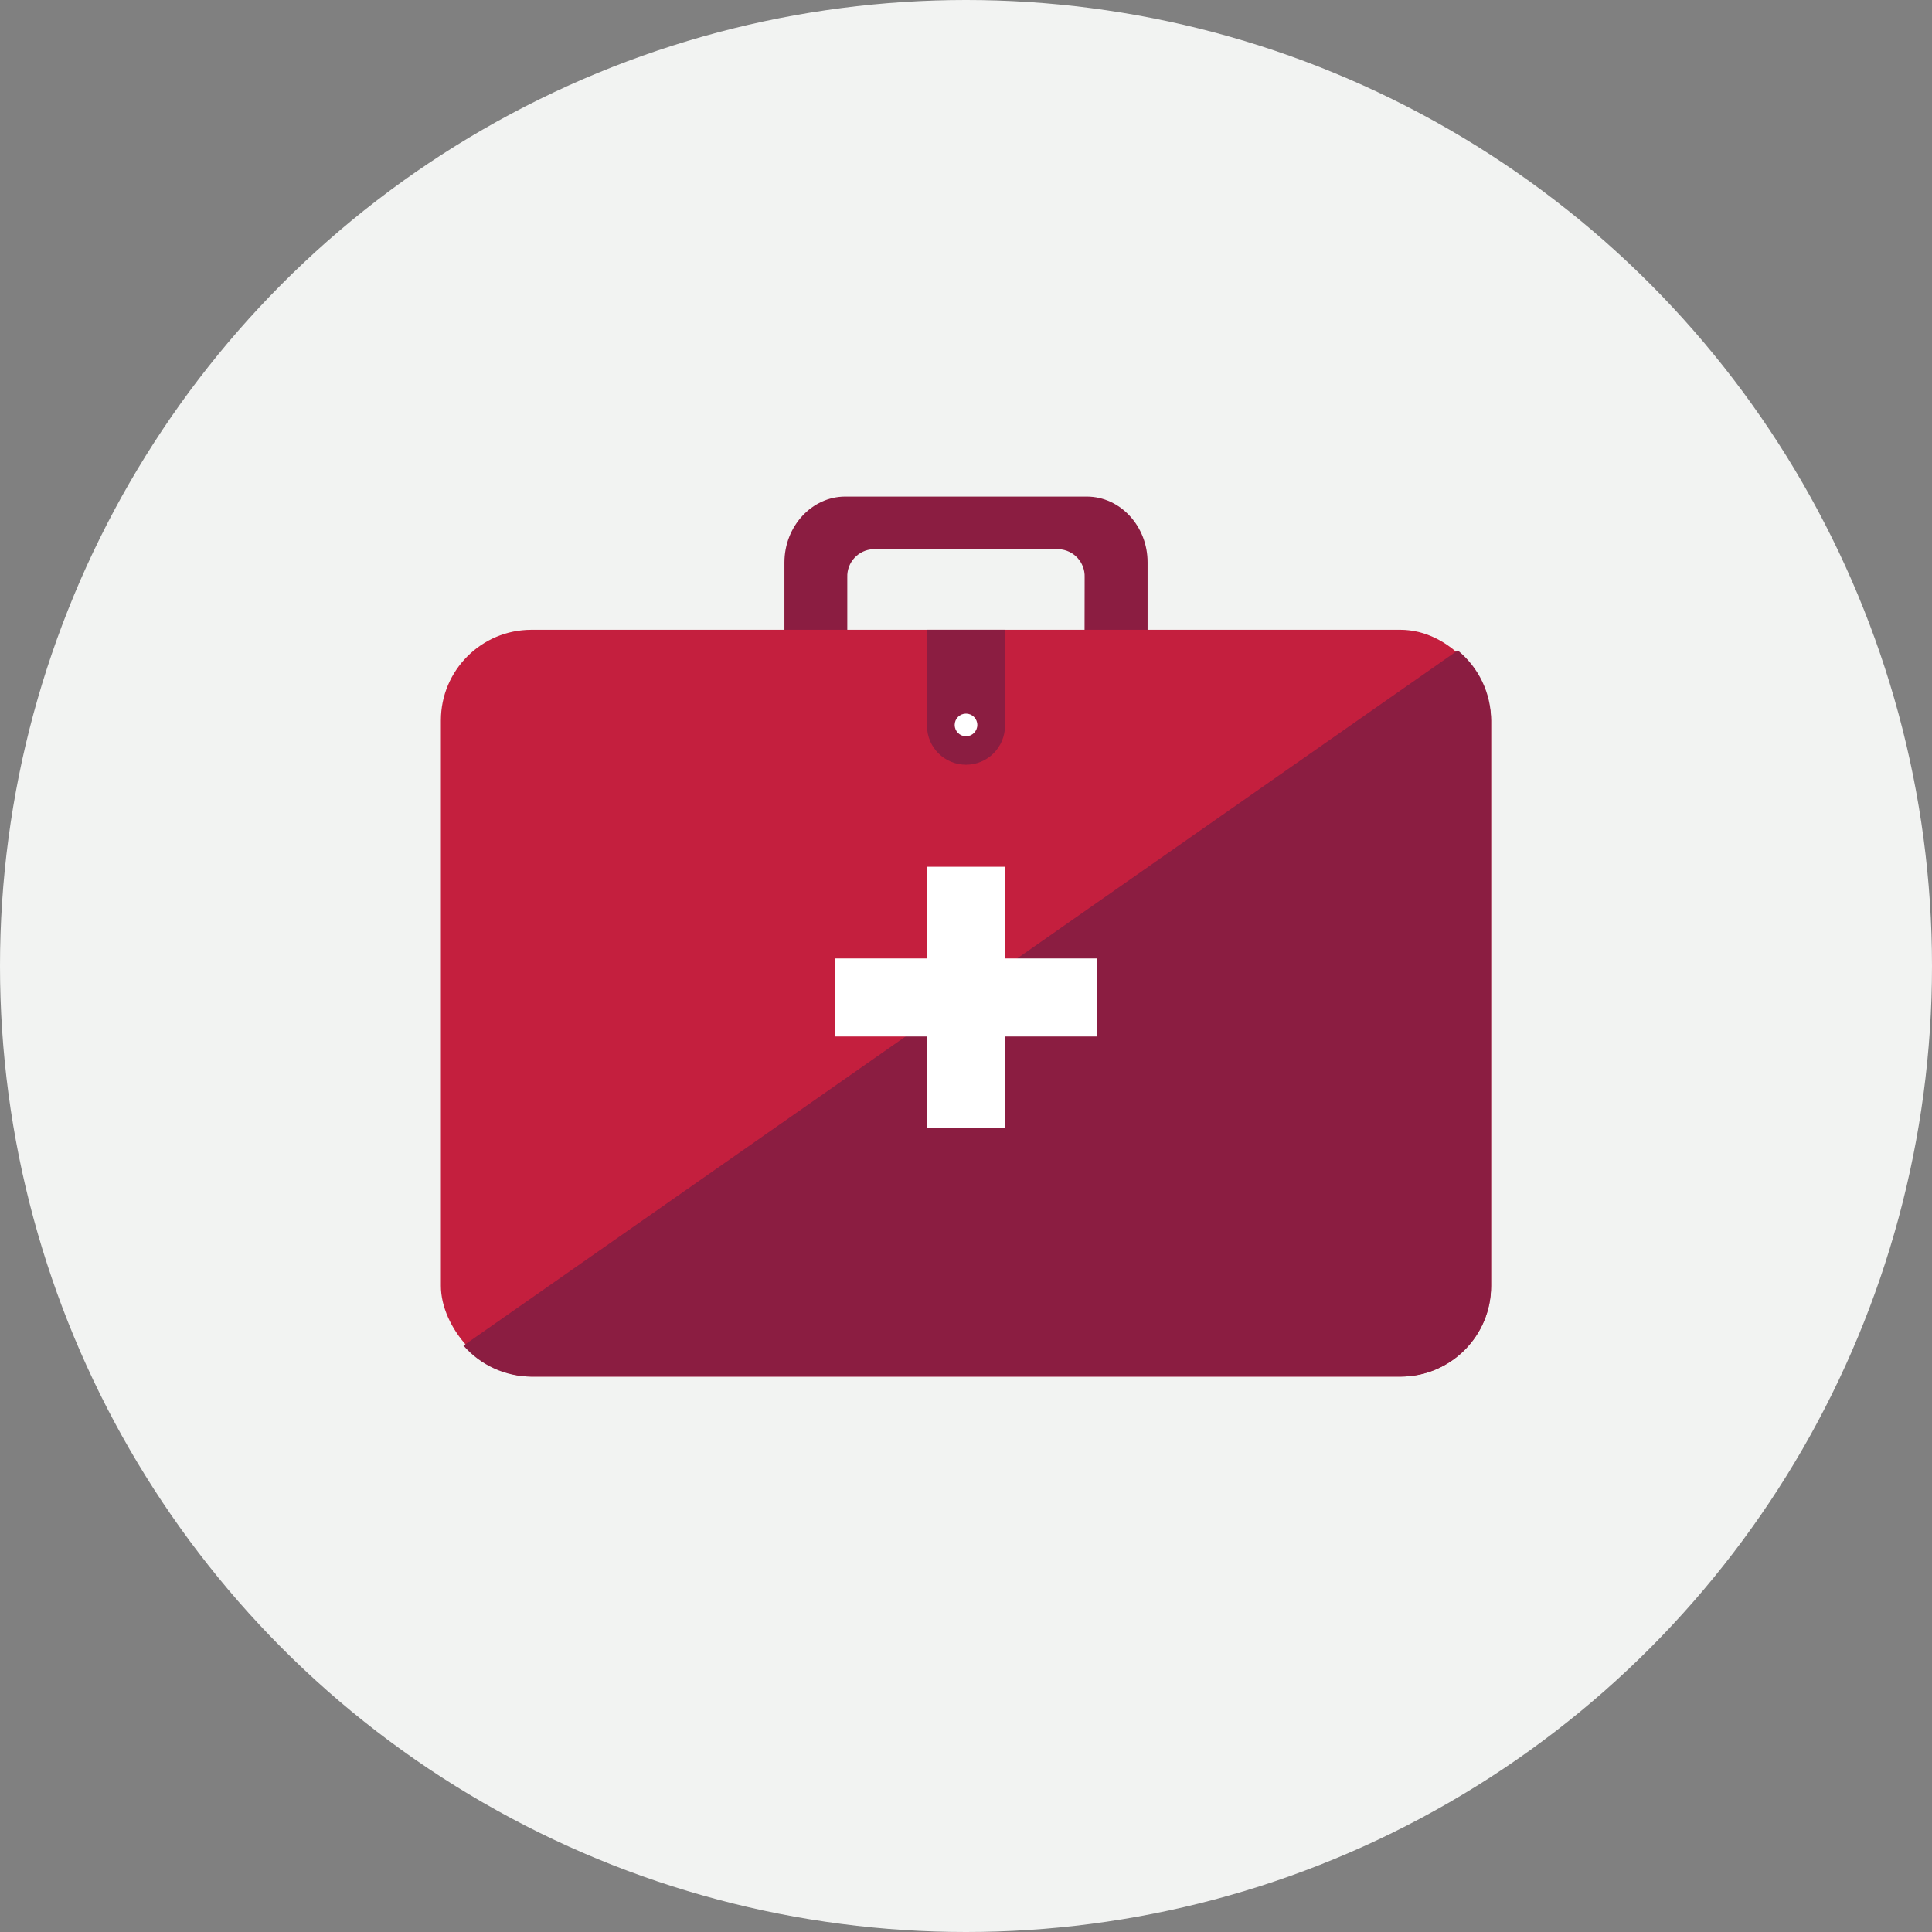<?xml version="1.0" encoding="UTF-8"?>
<svg width="256px" height="256px" viewBox="0 0 256 256" version="1.1" xmlns="http://www.w3.org/2000/svg" xmlns:xlink="http://www.w3.org/1999/xlink">
    <rect x="0" y="0" width="256" height="256" fill="#808080" stroke="none"/>
    <!-- Generator: Sketch 56.3 (81716) - https://sketch.com -->
    <title>Icons/Illustrative/objects/first-aid-256x256</title>
    <desc>Created with Sketch.</desc>
    <g id="Icons/Illustrative/objects/first-aid-256x256" stroke="none" stroke-width="1" fill="none" fill-rule="evenodd">
        <g id="Icons/Illustrative/Oval" fill="#F2F3F2">
            <circle id="Oval" cx="128" cy="128" r="128"></circle>
        </g>
        <g id="Group" transform="translate(18, 18)" fill-rule="nonzero">
            <path d="M126,47.8 L94,47.8 C89.57,47.8 85.94,51.73 85.94,56.54 L85.94,67.59 C85.94,72.4 89.57,76.33 94,76.33 L126,76.33 C130.43,76.33 134.06,72.4 134.06,67.59 L134.06,56.54 C134.08,51.73 130.45,47.8 126,47.8 Z M125.7,71.49 C125.7,73.54 125.7,75.22 123.83,75.22 L96.15,75.22 C94.26,75.22 94.27,73.54 94.27,71.49 L94.27,58.49 C94.197,56.518 95.729,54.857 97.7,54.77 L122.29,54.77 C124.261,54.857 125.793,56.518 125.72,58.49 L125.7,71.49 Z" id="Shape" fill="#8B1D41"></path>
            <rect id="Rectangle" fill="#C41F3E" x="40.42" y="65.45" width="139.15" height="98.95" rx="12"></rect>
            <path d="M52.42,164.41 L167.58,164.41 C174.207,164.41 179.58,159.037 179.58,152.41 L179.58,77.46 C179.573,73.86 177.951,70.454 175.16,68.18 L43.41,160.3 C45.682,162.903 48.965,164.401 52.42,164.41 L52.42,164.41 Z" id="Path" fill="#8B1D41"></path>
            <polygon id="Path" fill="#FFFFFF" points="127.32 109 115.17 109 115.17 96.85 104.83 96.85 104.83 109 92.68 109 92.68 119.34 104.83 119.34 104.83 131.49 115.17 131.49 115.17 119.34 127.32 119.34"></polygon>
            <path d="M104.83,65.45 L115.17,65.45 L115.17,78.16 C115.17,79.531 114.625,80.846 113.656,81.816 C112.686,82.785 111.371,83.33 110,83.33 L110,83.33 C107.145,83.33 104.83,81.015 104.83,78.16 L104.83,65.45 L104.83,65.45 Z" id="Path" fill="#8B1D41"></path>
            <circle id="Oval" fill="#FFFFFF" cx="110" cy="78.06" r="1.5"></circle>
        </g>
    </g>
</svg>